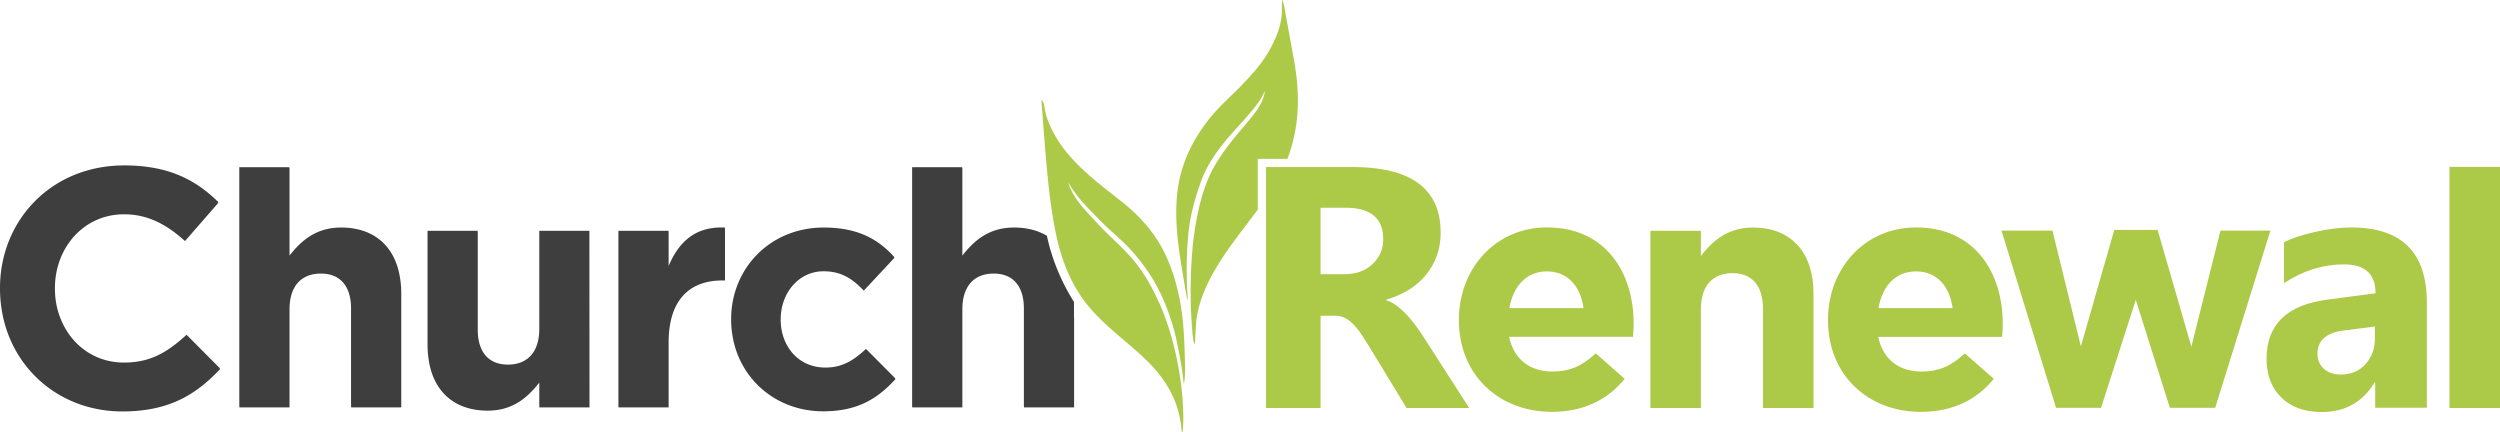 <svg xmlns="http://www.w3.org/2000/svg" viewBox="0 0 1504.142 260.043" height="982.84" width="5684.946"  xmlns:v="https://vecta.io/nano"><g fill="#3e3e3e"><path d="M646.171 190.968v-9.315c-4.317-6.807-12.351-21.091-16.288-39.789-5.404-3.237-12.057-4.972-19.81-4.972-15.218 0-24.133 8.037-31.065 16.883v-52.712h-.073v-.473H548.79v144.037h.073v.476h30.144v-58.998c0-14.205 7.337-21.507 18.842-21.507 9.954 0 16.333 5.477 17.873 16.151.198 1.528.3 3.151.3 4.88v58.998h.073v.476h30.148V191.03c-.026-.019-.051-.042-.073-.061m-513.835 30.628L112.26 201.42c-11.268 10.191-21.305 16.713-37.693 16.713-21.475 0-37.159-15.553-40.786-35.785-.47-2.783-.729-5.65-.729-8.577v-.406c0-24.459 17.413-44.432 41.585-44.432 14.339 0 25.607 6.116 36.67 16.103l20.075-23.031-.268-.252.195-.224C117.996 108.487 101.81 99.52 74.772 99.52 30.726 99.52 0 132.739 0 173.295v.409a78.27 78.27 0 0 0 .86 11.571c5.091 35.567 34.446 62.27 72.755 62.27 27.652 0 44.042-9.782 58.79-25.472l-.268-.272.198-.205"/><path d="M205.257 136.893c-15.221 0-24.133 8.034-31.065 16.879v-52.709h-.073v-.476h-30.144v144.037h.07v.476h30.148v-58.998c0-14.205 7.337-21.507 18.842-21.507 9.954 0 16.333 5.477 17.873 16.154.195 1.524.3 3.148.3 4.88v58.995h.07v.476h30.148v-68.467c0-3.129-.23-6.094-.661-8.9-2.79-19.263-15.473-30.841-35.507-30.841m149.348 1.974h-30.144v58.998c0 14.205-7.34 21.507-18.845 21.507-9.951 0-16.333-5.477-17.873-16.154-.195-1.524-.3-3.148-.3-4.88v-58.995h-.07v-.476h-30.148v68.47c0 3.125.23 6.094.661 8.9 2.79 19.263 15.473 30.838 35.507 30.838 15.221 0 24.133-8.034 31.068-16.876v14.428h.07v.476h30.144l-.07-105.76zm81.52-1.973c-17.784-.786-27.69 8.615-33.842 23.124V139.34h-.073v-.476h-30.144v105.76h.07v.476h30.148v-39.067c0-25.255 12.297-37.293 32.327-37.293h1.588v-31.372c-.026-.003-.048 0-.073-.003zm102.542 90.765l-17.65-17.758c-7.34 6.906-14.281 11.245-24.396 11.245-14.352 0-24.172-9.897-26.46-23.152a35.78 35.78 0 0 1-.441-5.573v-.396c0-15.588 10.709-28.806 25.782-28.806 10.709 0 17.455 4.535 24.194 11.642l18.445-19.733c-.083-.096-.173-.182-.256-.278l.185-.198c-9.916-11.047-22.411-17.758-42.445-17.758-32.525 0-55.729 24.862-55.729 55.051v.393a56.94 56.94 0 0 0 .652 8.606c3.78 26.332 25.744 46.525 54.754 46.525 21.222 0 33.12-8.088 43.435-19.334l-.268-.272.195-.205"/></g><g fill="#adc948"><path d="M696.677 180.56c-4.468-9.491-9.676-19.222-19.519-29.358-6.951-7.155-11.051-10.363-17.758-17.736-5.973-6.564-13.962-14.125-16.755-23.871 5.014 9.034 12.898 16.605 20.145 23.951 6.116 6.196 12.147 10.718 17.96 17.218 7.602 8.494 13.22 16.784 17.531 25.91 3.771 7.98 6.724 16.08 9.053 25.661.649 2.662 3.164 15.112 3.975 21.123.46 3.41.904 8.794 1.125 7.11.195-1.489.543-3.956.543-7.232-.01-7.775-.272-15.371-.777-23.654-1.074-17.598-5.155-36.785-14.016-52.204-6.232-10.833-14.614-19.375-24.437-27.08-17.145-13.45-35.446-27.026-43.374-48.19-1.189-3.176-1.777-6.299-2.25-9.446-.07-.361-1.08-2.557-1.393-2.643-.144-.038-.051 1.742-.058 1.972 1.825 21.9 3.029 43.943 6.324 65.686 2.777 18.321 6.966 35.104 17.582 50.731 9.763 14.374 24.319 24.328 36.887 36.031 11.961 11.14 20.136 23.178 22.75 38.776a64.4 64.4 0 0 1 .725 6.2c.086 1.243.649.029.706-.94l.058-.911c.249-3.304.268-3.726.243-7.059-.185-22.385-5.854-50.031-15.272-70.045m187.267 64.907h-37.696l-22.657-37.3-4.877-7.58c-1.559-2.224-3.135-4.129-4.726-5.714s-3.25-2.796-4.979-3.637-3.605-1.265-5.64-1.265h-8.836v55.496h-32.819V100.516h52.022c35.357 0 53.038 13.14 53.038 39.421 0 5.052-.78 9.721-2.339 14s-3.758 8.136-6.605 11.571c-2.841 3.435-6.283 6.404-10.309 8.897-4.033 2.493-8.52 4.448-13.466 5.861v.406c2.17.677 4.269 1.767 6.302 3.288 2.032 1.515 3.998 3.282 5.893 5.302 1.895 2.026 3.71 4.199 5.436 6.522s3.304 4.599 4.723 6.823zm-89.411-120.492v40.006h14.224c7.043 0 12.699-2.007 16.966-6.017 4.336-4.078 6.503-9.124 6.503-15.141 0-12.565-7.618-18.848-22.862-18.848z"/><path d="M756.756 124.976V95.583h17.841c7.021-18.324 7.785-37.558 4.154-58.225-.013-.089-.029-.176-.045-.265L772.654 3.9c-.205-1.029-1.109-4.771-1.275-3.713s-.131 3.349-.096 5.503c.176 8.97-3.544 17.653-8.19 25.687-4.314 7.471-10.392 14.122-16.458 20.379-3.576 3.697-7.398 7.158-11.035 10.795-13.748 13.744-23.811 30.851-26.754 49.628-3.391 21.66 1.387 43.889 4.896 65.159.984 5.203 1.042 3.704.575-2.719-.326-4.49-.808-20.676.821-35.561 1.333-12.143 5.247-23.721 7.43-29.866 3.301-9.28 9.207-17.854 15.54-25.399 6.519-7.762 13.76-14.649 19.58-22.97 1.278-1.828 2.323-4.164 3.432-6.097-2.055 13.505-15.384 21.062-29.058 42.927-7.941 12.703-11.335 27.93-13.498 42.655-2.352 16.01-2.646 37.757-1.738 51.322l.661 9.363c.661 6.394 1.505 6.708 1.534 4.883.064-4.145.374-6.823.546-10.395.415-8.59 3.522-17.566 7.302-25.386 7.864-16.263 19.337-29.659 29.886-43.959zm225.738 77.678h-74.561c2.998 13.722 12.594 20.877 26.185 20.877 10.197 0 17.592-3.18 25.987-10.935l17.391 15.314c-9.996 12.332-24.386 19.886-43.777 19.886-32.18 0-55.968-22.472-55.968-55.083v-.399c0-30.426 21.788-55.483 52.971-55.483 35.778 0 52.172 27.642 52.172 57.873v.393c0 2.982-.198 4.771-.399 7.558m-51.782-39.361c-12.274 0-20.26 8.721-22.6 22.095h44.611c-1.754-13.182-9.545-22.095-22.012-22.095m130.017 82.173v-59.458c0-14.32-6.794-21.676-18.388-21.676s-18.992 7.356-18.992 21.676v59.458h-30.384V138.879h30.384v15.112c6.995-8.948 15.994-17.103 31.381-17.103 22.989 0 36.382 15.115 36.382 39.578v69zm143.836-42.796h-74.558c2.994 13.722 12.591 20.877 26.182 20.877 10.197 0 17.592-3.18 25.987-10.935l17.391 15.314c-9.996 12.332-24.386 19.886-43.777 19.886-32.18 0-55.968-22.472-55.968-55.083v-.399c0-30.426 21.788-55.483 52.971-55.483 35.778 0 52.172 27.642 52.172 57.873v.393c0 2.982-.198 4.771-.399 7.558m-51.782-39.38c-12.274 0-20.26 8.724-22.6 22.098h44.611c-1.751-13.182-9.542-22.098-22.012-22.098m307.353 82.029h-31.078v-15.198h-.415c-7.139 11.856-17.707 17.784-31.701 17.784-10.325 0-18.452-2.911-24.376-8.737s-8.887-13.597-8.887-23.315c0-20.545 12.23-32.404 36.689-35.577l28.898-3.825c0-11.581-6.305-17.372-18.915-17.372-12.684 0-24.741 3.758-36.171 11.274v-24.613c4.57-2.342 10.824-4.41 18.762-6.203 7.932-1.793 15.154-2.691 21.67-2.691 30.349 0 45.525 15.064 45.525 45.19zm-31.26-41.904v-6.976l-18.899 2.425c-10.431 1.349-15.646 6.03-15.646 14.051 0 3.637 1.269 6.621 3.809 8.945s5.979 3.49 10.312 3.49c6.03 0 10.939-2.074 14.735-6.219s5.688-9.382 5.688-15.716m75.268 42.048h-30.397V100.377h30.397zm-171.369-.088h-27.265l-20.5-64.977-20.899 64.977h-27.067l-32.835-106.648h30.646l17.116 69.649 20.101-70.045h26.073l20.302 70.243 17.512-69.847h30.052z"/></g></svg>